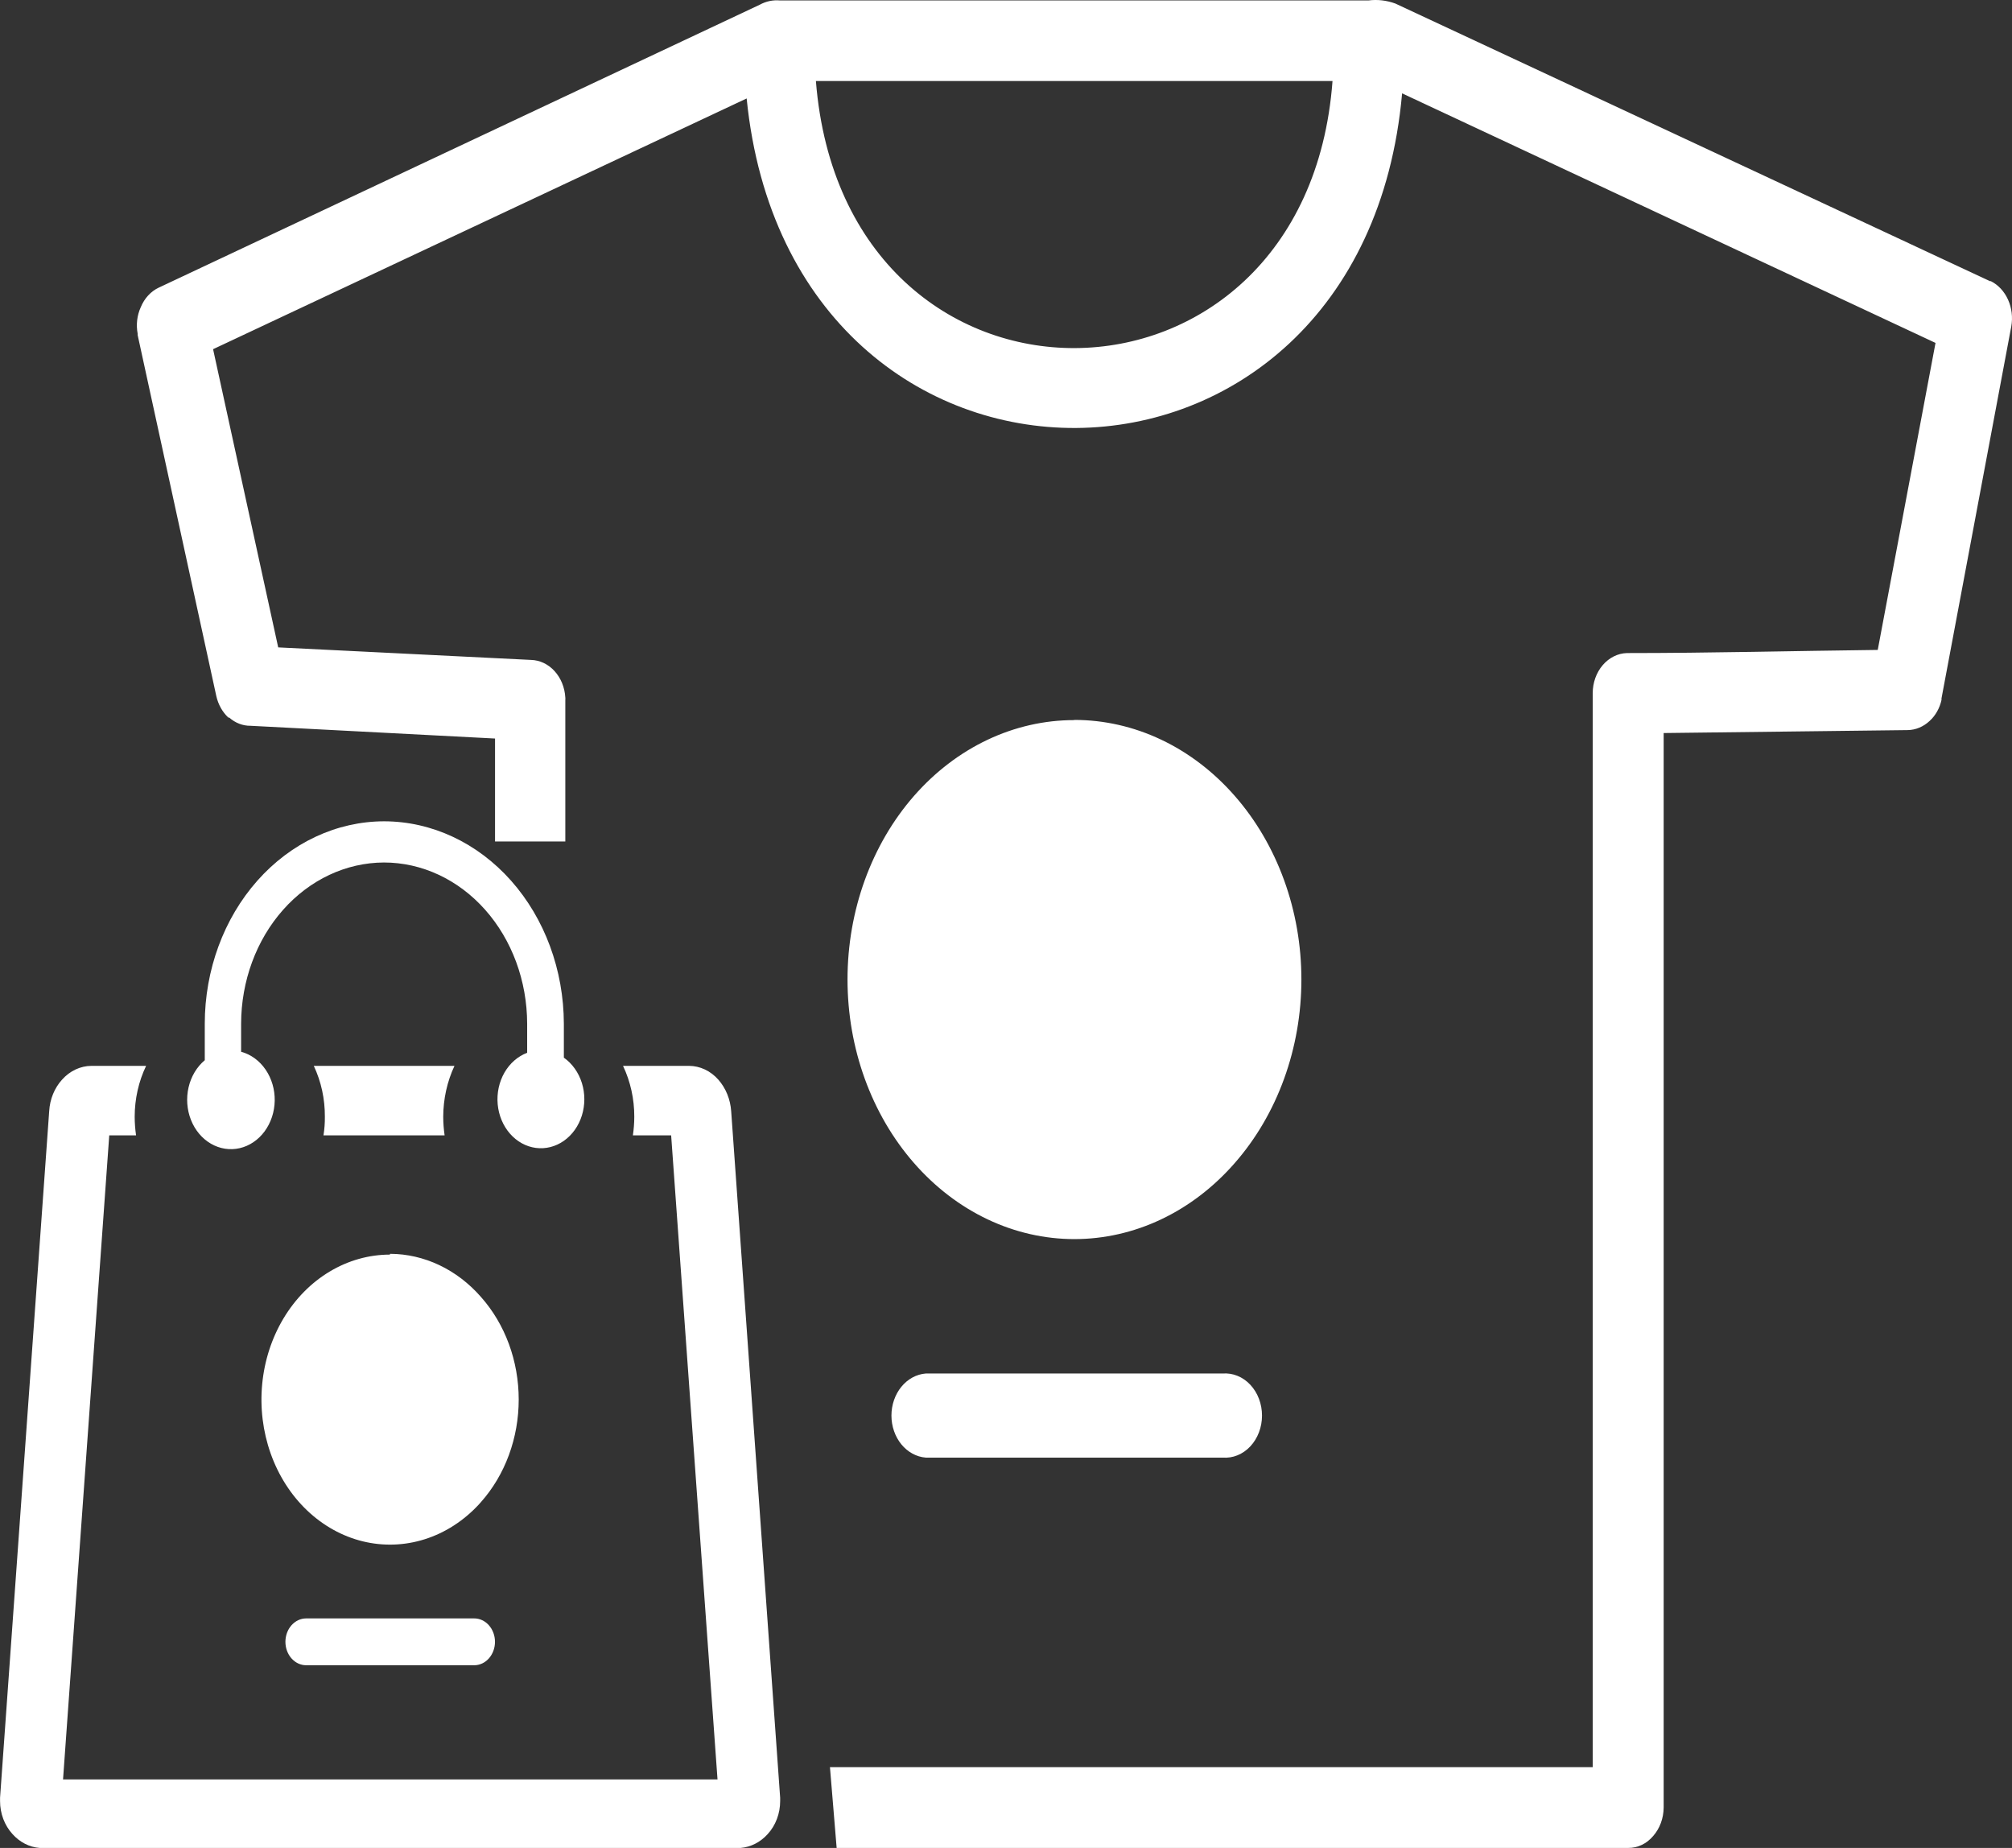<svg width="147" height="135" viewBox="0 0 147 135" fill="none" xmlns="http://www.w3.org/2000/svg">
<rect x="0" y="0" width="147" height="135" fill="#333333" stroke="none"/>
<path d="M67.638 106.485C66.958 106.432 66.32 106.085 65.854 105.515C65.389 104.945 65.13 104.194 65.13 103.413C65.13 102.633 65.389 101.882 65.854 101.312C66.32 100.741 66.958 100.395 67.638 100.341H89.328C89.697 100.313 90.066 100.371 90.414 100.512C90.761 100.653 91.08 100.875 91.35 101.163C91.619 101.451 91.835 101.8 91.981 102.187C92.129 102.574 92.204 102.991 92.204 103.413C92.204 103.835 92.129 104.253 91.981 104.64C91.835 105.027 91.619 105.376 91.35 105.664C91.08 105.952 90.761 106.173 90.414 106.315C90.066 106.456 89.697 106.514 89.328 106.485H67.638ZM78.483 52.593C80.663 52.592 82.821 53.082 84.834 54.035C86.848 54.989 88.677 56.387 90.218 58.15C91.759 59.908 92.983 61.998 93.817 64.298C94.652 66.598 95.082 69.064 95.082 71.555C95.082 74.045 94.652 76.511 93.817 78.811C92.983 81.112 91.759 83.201 90.218 84.96C88.68 86.723 86.853 88.122 84.841 89.077C82.83 90.031 80.674 90.522 78.496 90.522C76.318 90.522 74.162 90.031 72.151 89.077C70.139 88.122 68.312 86.723 66.774 84.96C63.667 81.404 61.921 76.582 61.921 71.555C61.921 66.527 63.667 61.705 66.774 58.15C68.312 56.392 70.138 54.997 72.147 54.046C74.156 53.095 76.309 52.606 78.483 52.607V52.593ZM97.356 5.918H59.611C61.69 32.098 95.427 31.769 97.356 5.918ZM20.326 47.294L38.798 48.21C39.441 48.227 40.055 48.518 40.518 49.028C40.982 49.537 41.262 50.226 41.303 50.96C41.309 51.017 41.309 51.075 41.303 51.132V61.472H36.168V53.953L18.31 53.022C17.744 53.03 17.192 52.818 16.745 52.421C16.745 52.421 16.745 52.421 16.682 52.421C16.253 52.02 15.946 51.473 15.806 50.86L10.058 24.479C10.059 24.446 10.059 24.412 10.058 24.379C9.933 23.724 10.012 23.04 10.283 22.445C10.549 21.797 11.018 21.286 11.598 21.013L55.504 0.347C55.963 0.094 56.473 -0.014 56.981 0.032H99.986C100.648 -0.051 101.318 0.027 101.952 0.261L145.394 20.541H145.457C145.998 20.815 146.441 21.292 146.712 21.894C146.983 22.496 147.066 23.186 146.947 23.849L141.85 51.017C141.85 51.017 141.85 51.017 141.85 51.132C141.716 51.737 141.412 52.275 140.986 52.664C140.533 53.089 139.968 53.327 139.383 53.337L121.55 53.552V132.05C121.544 132.83 121.27 133.576 120.786 134.126C120.551 134.405 120.269 134.626 119.957 134.776C119.644 134.926 119.309 135.002 118.97 135H61.127L60.638 129.099H116.366V50.645C116.365 49.879 116.627 49.142 117.095 48.594C117.563 48.045 118.2 47.728 118.87 47.709C124.969 47.709 131.093 47.551 137.191 47.48L141.412 25.052L102.44 6.82C99.56 39.23 57.783 39.474 54.552 7.193L15.568 25.51L20.326 47.294ZM36.368 133.224C36.206 132.84 36.124 132.419 36.131 131.992V130.36L36.368 133.224Z" fill="white"/>
<path d="M22.989 77.866H33.205C32.668 79.013 32.386 80.29 32.383 81.588C32.385 82.041 32.419 82.494 32.484 82.942H23.634C23.706 82.495 23.74 82.042 23.735 81.588C23.744 80.29 23.466 79.011 22.926 77.866H22.989ZM17.616 76.839V74.786C17.623 71.667 18.723 68.678 20.678 66.472C22.632 64.265 25.281 63.02 28.047 63.009C30.819 63.008 33.478 64.249 35.44 66.456C37.403 68.664 38.509 71.66 38.515 74.786V76.911C37.831 77.168 37.245 77.681 36.853 78.364C36.462 79.048 36.289 79.862 36.362 80.671C36.436 81.481 36.752 82.237 37.258 82.817C37.765 83.397 38.431 83.765 39.148 83.86C39.864 83.955 40.588 83.772 41.2 83.341C41.812 82.91 42.276 82.257 42.514 81.489C42.753 80.721 42.752 79.885 42.513 79.117C42.273 78.35 41.808 77.697 41.196 77.267V74.786C41.186 70.866 39.8 67.109 37.34 64.338C34.881 61.567 31.548 60.008 28.072 60C24.596 60.004 21.263 61.563 18.805 64.335C16.347 67.107 14.964 70.866 14.961 74.786V77.453C14.378 77.943 13.96 78.642 13.777 79.436C13.594 80.229 13.656 81.07 13.953 81.818C14.25 82.567 14.764 83.179 15.411 83.553C16.058 83.928 16.799 84.043 17.512 83.879C18.224 83.716 18.866 83.283 19.331 82.653C19.796 82.022 20.057 81.232 20.071 80.412C20.085 79.592 19.85 78.792 19.406 78.142C18.962 77.493 18.335 77.033 17.629 76.839H17.616ZM6.679 77.866H10.675C10.127 79.009 9.84 80.288 9.84 81.588C9.842 82.041 9.876 82.494 9.941 82.942H7.982L4.606 129.995H52.423L49.035 82.942H46.24C46.306 82.494 46.34 82.041 46.342 81.588C46.346 80.289 46.063 79.01 45.52 77.866H50.337C50.737 77.867 51.132 77.957 51.501 78.13C51.87 78.304 52.205 78.558 52.486 78.878C53.032 79.498 53.364 80.317 53.422 81.188L57 131.336C57 131.45 57 131.535 57 131.578C56.999 132.028 56.919 132.473 56.762 132.887C56.606 133.301 56.377 133.675 56.09 133.988C55.559 134.578 54.86 134.936 54.117 135H2.886C2.143 134.94 1.443 134.581 0.914 133.988C0.627 133.675 0.398 133.301 0.241 132.887C0.085 132.473 0.004 132.028 0.004 131.578C-0.001 131.497 -0.001 131.416 0.004 131.336L3.594 81.174C3.644 80.305 3.977 79.487 4.53 78.878C5.1 78.234 5.873 77.871 6.679 77.866ZM22.37 121.654C21.967 121.654 21.581 121.474 21.297 121.153C21.012 120.832 20.853 120.397 20.853 119.943C20.853 119.489 21.012 119.054 21.297 118.733C21.581 118.412 21.967 118.232 22.37 118.232H34.647C35.049 118.232 35.435 118.412 35.719 118.733C36.004 119.054 36.164 119.489 36.164 119.943C36.164 120.397 36.004 120.832 35.719 121.153C35.435 121.474 35.049 121.654 34.647 121.654H22.37ZM28.502 91.597C29.738 91.602 30.961 91.884 32.1 92.424C33.239 92.965 34.272 93.755 35.14 94.748C36.014 95.731 36.708 96.899 37.181 98.184C37.654 99.47 37.898 100.849 37.898 102.241C37.898 103.633 37.654 105.012 37.181 106.297C36.708 107.583 36.014 108.751 35.14 109.734L34.975 109.919C33.864 111.113 32.51 111.982 31.032 112.449C29.554 112.916 27.997 112.968 26.497 112.6C24.998 112.231 23.601 111.454 22.429 110.336C21.257 109.218 20.346 107.794 19.776 106.187C19.205 104.58 18.992 102.84 19.156 101.118C19.319 99.397 19.855 97.748 20.714 96.314C21.574 94.88 22.732 93.705 24.088 92.893C25.443 92.081 26.954 91.655 28.489 91.654L28.502 91.597Z" fill="white"/>
<path fill-rule="evenodd" clip-rule="evenodd" d="M28.5 94C29.786 94 31.042 94.469 32.111 95.348C33.18 96.227 34.013 97.477 34.505 98.939C34.997 100.4 35.126 102.009 34.875 103.561C34.624 105.113 34.005 106.538 33.096 107.657C32.187 108.776 31.029 109.538 29.768 109.846C28.507 110.155 27.2 109.997 26.013 109.391C24.825 108.786 23.81 107.76 23.095 106.445C22.381 105.129 22 103.582 22 102C22 99.878 22.685 97.843 23.904 96.343C25.123 94.843 26.776 94 28.5 94Z" fill="white"/>
</svg>
